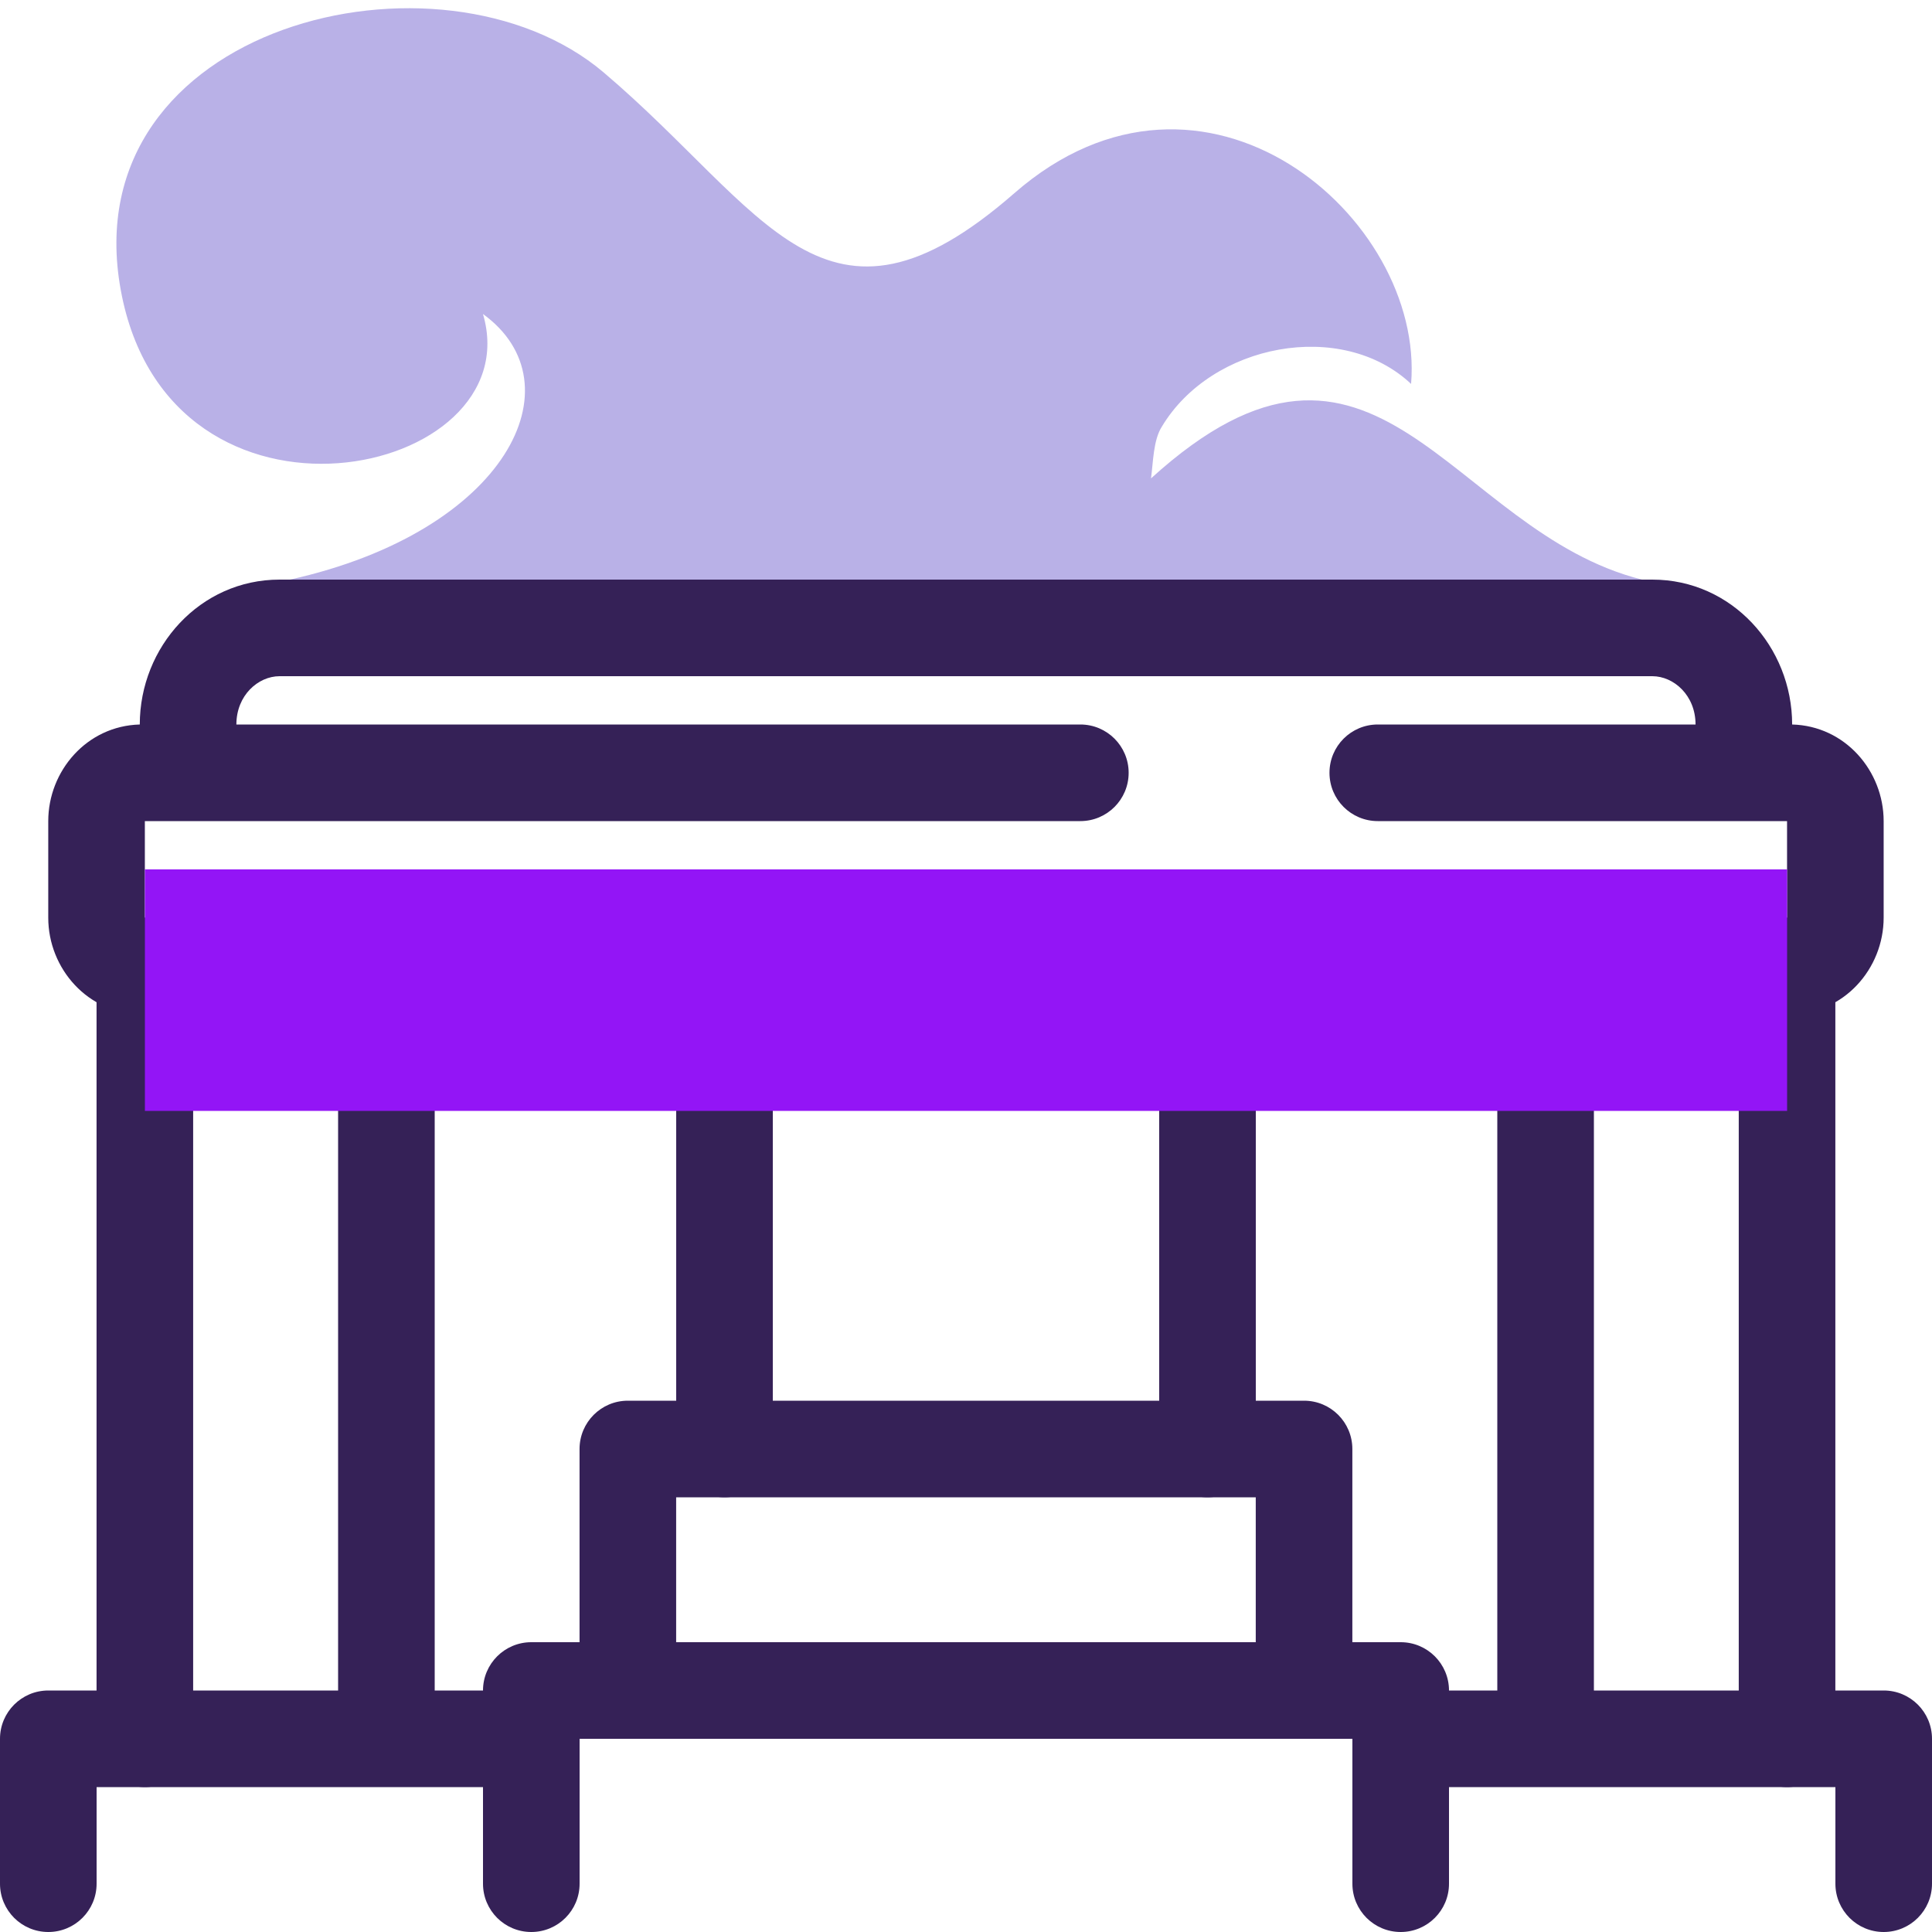 <svg viewBox="0 0 80 80" xmlns="http://www.w3.org/2000/svg" fill="none">
	<g id="hot-tubs"><g><g style="mix-blend-mode:multiply"><path d="M11.999 24.002C20.999 22.002 23.999 15.897 19.999 13.002C21.999 19.809 6.999 23.002 4.999 12.002C2.999 1.002 18.266 -2.716 24.999 3.002C31.733 8.719 34.144 14.863 41.999 8.002C49.855 1.141 58.999 9.002 58.43 15.897C55.559 13.195 50.174 14.22 48.11 17.666C47.751 18.225 47.751 19.157 47.661 19.809C56.999 11.323 59.999 22.002 67.999 24.002C55.166 24.374 11.999 24.002 11.999 24.002Z" fill="#B9B1E7"/></g><path fill-rule="evenodd" clip-rule="evenodd" d="M5.788 30C5.788 26.79 8.279 24 11.577 24H68.419C71.717 24 74.209 26.79 74.209 30C76.406 30.058 77.998 31.927 77.998 34V38C77.998 40.106 76.355 42 74.103 42H5.893C3.641 42 1.998 40.106 1.998 38V34C1.998 31.927 3.59 30.058 5.788 30ZM9.788 30H44.735C45.84 30 46.735 30.895 46.735 32C46.735 33.105 45.84 34 44.735 34H5.998V38H73.998V34H57.051C55.946 34 55.051 33.105 55.051 32C55.051 30.895 55.946 30 57.051 30H70.209C70.209 28.792 69.307 28 68.419 28H11.577C10.689 28 9.788 28.792 9.788 30Z" fill="#352157"/><path fill-rule="evenodd" clip-rule="evenodd" d="M3.998 40C3.998 38.895 4.893 38 5.998 38H73.998C75.103 38 75.998 38.895 75.998 40V72C75.998 73.105 75.103 74 73.998 74C72.894 74 71.998 73.105 71.998 72V42H7.998V72C7.998 73.105 7.103 74 5.998 74C4.893 74 3.998 73.105 3.998 72V40Z" fill="#352157"/><path fill-rule="evenodd" clip-rule="evenodd" d="M0 72C0 70.895 0.895 70 2 70H20C21.105 70 22 70.895 22 72C22 73.105 21.105 74 20 74H4V78C4 79.105 3.105 80 2 80C0.895 80 0 79.105 0 78V72ZM58 72C58 70.895 58.895 70 60 70H78C79.105 70 80 70.895 80 72V78C80 79.105 79.105 80 78 80C76.895 80 76 79.105 76 78V74H60C58.895 74 58 73.105 58 72Z" fill="#352157"/><path fill-rule="evenodd" clip-rule="evenodd" d="M20 70C20 68.895 20.895 68 22 68H58C59.105 68 60 68.895 60 70V78C60 79.105 59.105 80 58 80C56.895 80 56 79.105 56 78V72H24V78C24 79.105 23.105 80 22 80C20.895 80 20 79.105 20 78V70Z" fill="#352157"/><path fill-rule="evenodd" clip-rule="evenodd" d="M23.998 60C23.998 58.895 24.893 58 25.998 58H53.998C55.103 58 55.998 58.895 55.998 60V70C55.998 71.105 55.103 72 53.998 72C52.894 72 51.998 71.105 51.998 70V62H27.998V70C27.998 71.105 27.103 72 25.998 72C24.893 72 23.998 71.105 23.998 70V60Z" fill="#352157"/><path fill-rule="evenodd" clip-rule="evenodd" d="M64 40C65.105 40 66 40.895 66 42L66 70C66 71.105 65.105 72 64 72C62.895 72 62 71.105 62 70L62 42C62 40.895 62.895 40 64 40Z" fill="#352157"/><path fill-rule="evenodd" clip-rule="evenodd" d="M50 40C51.105 40 52 40.895 52 42L52 60C52 61.105 51.105 62 50 62C48.895 62 48 61.105 48 60L48 42C48 40.895 48.895 40 50 40Z" fill="#352157"/><path fill-rule="evenodd" clip-rule="evenodd" d="M16 40C17.105 40 18 40.895 18 42L18 70C18 71.105 17.105 72 16 72C14.895 72 14 71.105 14 70L14 42C14 40.895 14.895 40 16 40Z" fill="#352157"/><path fill-rule="evenodd" clip-rule="evenodd" d="M30 40C31.105 40 32 40.895 32 42L32 60C32 61.105 31.105 62 30 62C28.895 62 28 61.105 28 60L28 42C28 40.895 28.895 40 30 40Z" fill="#352157"/><g style="mix-blend-mode:multiply"><path d="M6 36H74V46H6V36Z" fill="#9315F6"/></g></g></g>
</svg>
